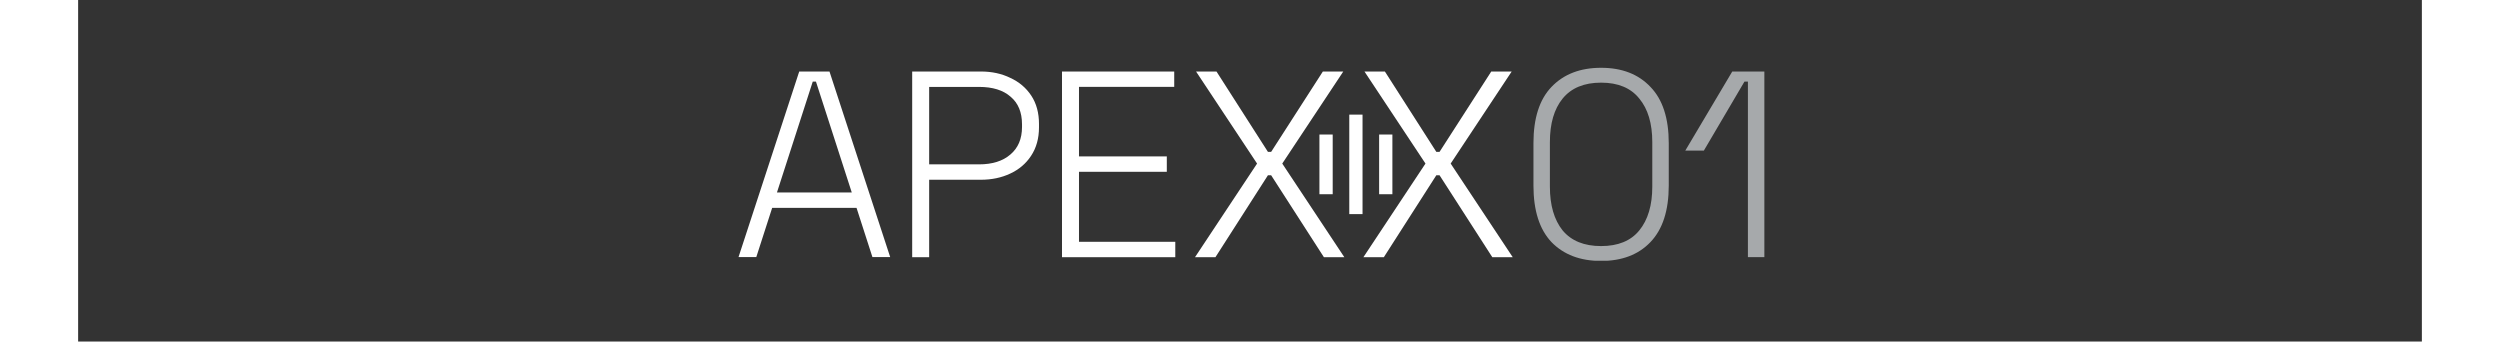 <svg xmlns="http://www.w3.org/2000/svg" xmlns:xlink="http://www.w3.org/1999/xlink" width="1098" zoomAndPan="magnify" viewBox="0 0 823.5 120" height="150" preserveAspectRatio="xMidYMid meet" version="1.0"><rect x="0" y="0" width="823.5" height="120" fill="#333333" stroke="none"/><defs><clipPath id="10df6d0cf7"><path d="M 232.023 25.125 L 285.34 25.125 L 285.34 90.523 L 232.023 90.523 Z M 232.023 25.125 " clip-rule="nonzero"/></clipPath><clipPath id="8f26318765"><path d="M 245.539 67.629 L 271.828 67.629 L 259.242 28.668 L 258.121 28.668 Z M 232.023 90.375 L 253.367 25.125 L 263.996 25.125 L 285.34 90.375 L 279.098 90.375 L 273.504 73.039 L 243.859 73.039 L 238.266 90.375 Z M 232.023 90.375 " clip-rule="nonzero"/></clipPath><clipPath id="1048f14199"><path d="M 0.023 0.125 L 53.34 0.125 L 53.34 65.461 L 0.023 65.461 Z M 0.023 0.125 " clip-rule="nonzero"/></clipPath><clipPath id="e0356531a5"><path d="M 13.539 42.629 L 39.828 42.629 L 27.242 3.668 L 26.121 3.668 Z M 0.023 65.375 L 21.367 0.125 L 31.996 0.125 L 53.34 65.375 L 47.098 65.375 L 41.504 48.039 L 11.859 48.039 L 6.266 65.375 Z M 0.023 65.375 " clip-rule="nonzero"/></clipPath><clipPath id="f8b3088808"><rect x="0" width="54" y="0" height="66"/></clipPath><clipPath id="98ce1f5705"><path d="M 293.055 25.125 L 337.785 25.125 L 337.785 90.395 L 293.055 90.395 Z M 293.055 25.125 " clip-rule="nonzero"/></clipPath><clipPath id="10cfbdf960"><path d="M 299.02 57.75 L 316.543 57.75 C 321.203 57.75 324.871 56.602 327.543 54.301 C 330.277 52 331.645 48.77 331.645 44.605 L 331.645 43.68 C 331.645 39.453 330.305 36.223 327.637 33.984 C 325.027 31.684 321.328 30.535 316.543 30.535 L 299.02 30.535 Z M 293.055 90.375 L 293.055 25.125 L 317.195 25.125 C 321.047 25.125 324.496 25.875 327.539 27.367 C 330.645 28.797 333.098 30.875 334.902 33.609 C 336.707 36.344 337.613 39.668 337.613 43.582 L 337.613 44.703 C 337.613 48.617 336.68 51.973 334.816 54.77 C 333.012 57.504 330.559 59.582 327.453 61.012 C 324.406 62.441 320.988 63.156 317.199 63.156 L 299.02 63.156 L 299.02 90.375 Z M 293.055 90.375 " clip-rule="nonzero"/></clipPath><clipPath id="b64031ab50"><path d="M 0.055 0.125 L 44.715 0.125 L 44.715 65.395 L 0.055 65.395 Z M 0.055 0.125 " clip-rule="nonzero"/></clipPath><clipPath id="f32f9439c8"><path d="M 6.02 32.75 L 23.543 32.75 C 28.203 32.75 31.871 31.602 34.543 29.301 C 37.277 27 38.645 23.77 38.645 19.605 L 38.645 18.68 C 38.645 14.453 37.305 11.223 34.637 8.984 C 32.027 6.684 28.328 5.535 23.543 5.535 L 6.02 5.535 Z M 0.055 65.375 L 0.055 0.125 L 24.195 0.125 C 28.047 0.125 31.496 0.875 34.539 2.367 C 37.645 3.797 40.098 5.875 41.902 8.609 C 43.707 11.344 44.613 14.668 44.613 18.582 L 44.613 19.703 C 44.613 23.617 43.68 26.973 41.816 29.77 C 40.012 32.504 37.559 34.582 34.453 36.012 C 31.406 37.441 27.988 38.156 24.199 38.156 L 6.02 38.156 L 6.02 65.375 Z M 0.055 65.375 " clip-rule="nonzero"/></clipPath><clipPath id="b9eb1073ba"><rect x="0" width="45" y="0" height="66"/></clipPath><clipPath id="87857ee9e6"><path d="M 345.695 25.125 L 385.125 25.125 L 385.125 30.531 L 345.695 30.531 Z M 345.695 30.531 L 351.664 30.531 L 351.664 54.953 L 345.695 54.953 Z M 345.695 54.953 L 382.52 54.953 L 382.52 60.363 L 345.695 60.363 Z M 345.695 60.363 L 351.664 60.363 L 351.664 84.969 L 345.695 84.969 Z M 345.695 84.969 L 385.5 84.969 L 385.5 90.375 L 345.695 90.375 Z M 345.695 84.969 " clip-rule="nonzero"/></clipPath><clipPath id="552464b474"><path d="M 0.695 0.125 L 40.125 0.125 L 40.125 5.531 L 0.695 5.531 Z M 0.695 5.531 L 6.664 5.531 L 6.664 29.953 L 0.695 29.953 Z M 0.695 29.953 L 37.52 29.953 L 37.52 35.363 L 0.695 35.363 Z M 0.695 35.363 L 6.664 35.363 L 6.664 59.969 L 0.695 59.969 Z M 0.695 59.969 L 40.5 59.969 L 40.5 65.375 L 0.695 65.375 Z M 0.695 59.969 " clip-rule="nonzero"/></clipPath><clipPath id="49a3e9ba8c"><rect x="0" width="41" y="0" height="66"/></clipPath><clipPath id="0fbd6321af"><path d="M 392.188 25 L 445 25 L 445 90.609 L 392.188 90.609 Z M 392.188 25 " clip-rule="nonzero"/></clipPath><clipPath id="f758d97a4e"><path d="M 392.422 90.375 L 414.234 57.473 L 392.793 25.125 L 399.973 25.125 L 418.055 53.367 L 419.176 53.367 L 437.348 25.125 L 444.527 25.125 L 423.086 57.473 L 444.902 90.379 L 437.723 90.379 L 419.176 61.574 L 418.055 61.574 L 399.602 90.375 Z M 392.422 90.375 " clip-rule="nonzero"/></clipPath><clipPath id="db01fd9b55"><path d="M 0.402 0 L 52.93 0 L 52.93 65.461 L 0.402 65.461 Z M 0.402 0 " clip-rule="nonzero"/></clipPath><clipPath id="b7a14654a7"><path d="M 0.422 65.375 L 22.234 32.473 L 0.793 0.125 L 7.973 0.125 L 26.055 28.367 L 27.176 28.367 L 45.348 0.125 L 52.527 0.125 L 31.086 32.473 L 52.902 65.379 L 45.723 65.379 L 27.176 36.574 L 26.055 36.574 L 7.602 65.375 Z M 0.422 65.375 " clip-rule="nonzero"/></clipPath><clipPath id="43fea0aa89"><rect x="0" width="53" y="0" height="66"/></clipPath><clipPath id="14f2819005"><path d="M 451.332 25 L 504.18 25 L 504.18 90.609 L 451.332 90.609 Z M 451.332 25 " clip-rule="nonzero"/></clipPath><clipPath id="0b32ea113b"><path d="M 451.59 90.375 L 473.406 57.469 L 451.965 25.125 L 459.145 25.125 L 477.223 53.367 L 478.344 53.367 L 496.52 25.125 L 503.695 25.125 L 482.258 57.473 L 504.07 90.379 L 496.891 90.379 L 478.344 61.574 L 477.223 61.574 L 458.77 90.375 Z M 451.59 90.375 " clip-rule="nonzero"/></clipPath><clipPath id="f74113f77d"><path d="M 0.406 0 L 53.176 0 L 53.176 65.461 L 0.406 65.461 Z M 0.406 0 " clip-rule="nonzero"/></clipPath><clipPath id="b88b08cea9"><path d="M 0.59 65.375 L 22.406 32.469 L 0.965 0.125 L 8.145 0.125 L 26.223 28.367 L 27.344 28.367 L 45.52 0.125 L 52.695 0.125 L 31.258 32.473 L 53.07 65.379 L 45.891 65.379 L 27.344 36.574 L 26.223 36.574 L 7.77 65.375 Z M 0.59 65.375 " clip-rule="nonzero"/></clipPath><clipPath id="774d95e55f"><rect x="0" width="54" y="0" height="66"/></clipPath><clipPath id="0831e03343"><path d="M 436.145 47.266 L 440.805 47.266 L 440.805 68.242 L 436.145 68.242 Z M 436.145 47.266 " clip-rule="nonzero"/></clipPath><clipPath id="647906f190"><path d="M 0.145 0.266 L 4.805 0.266 L 4.805 21.242 L 0.145 21.242 Z M 0.145 0.266 " clip-rule="nonzero"/></clipPath><clipPath id="10a0bd8705"><rect x="0" width="5" y="0" height="22"/></clipPath><clipPath id="7d909ec280"><path d="M 446.633 40.273 L 451.289 40.273 L 451.289 75.23 L 446.633 75.23 Z M 446.633 40.273 " clip-rule="nonzero"/></clipPath><clipPath id="e119bb7445"><path d="M 0.633 0.273 L 5.289 0.273 L 5.289 35.23 L 0.633 35.23 Z M 0.633 0.273 " clip-rule="nonzero"/></clipPath><clipPath id="83b8efa1fd"><rect x="0" width="6" y="0" height="36"/></clipPath><clipPath id="657ed7728a"><path d="M 457.121 47.266 L 461.781 47.266 L 461.781 68.242 L 457.121 68.242 Z M 457.121 47.266 " clip-rule="nonzero"/></clipPath><clipPath id="07de1e5ddf"><path d="M 0.121 0.266 L 4.781 0.266 L 4.781 21.242 L 0.121 21.242 Z M 0.121 0.266 " clip-rule="nonzero"/></clipPath><clipPath id="20a6f362fa"><rect x="0" width="5" y="0" height="22"/></clipPath><clipPath id="aea2bb8111"><path d="M 511.344 23.82 L 559 23.82 L 559 91.789 L 511.344 91.789 Z M 511.344 23.82 " clip-rule="nonzero"/></clipPath><clipPath id="6ae7c9f6f9"><path d="M 535.109 86.461 C 541.078 86.461 545.551 84.629 548.531 80.961 C 551.578 77.23 553.098 72.102 553.098 65.578 L 553.098 49.922 C 553.098 43.395 551.578 38.301 548.531 34.633 C 545.551 30.902 541.078 29.039 535.109 29.039 C 529.141 29.039 524.641 30.902 521.594 34.633 C 518.613 38.301 517.121 43.395 517.121 49.922 L 517.121 65.578 C 517.121 72.102 518.613 77.23 521.594 80.961 C 524.641 84.625 529.148 86.461 535.109 86.461 M 535.109 91.684 C 527.773 91.684 521.969 89.477 517.68 85.066 C 513.457 80.59 511.344 73.969 511.344 65.211 L 511.344 50.293 C 511.344 41.535 513.457 34.945 517.684 30.535 C 521.969 26.055 527.781 23.82 535.109 23.82 C 542.438 23.82 548.223 26.055 552.449 30.535 C 556.738 34.945 558.883 41.535 558.883 50.297 L 558.883 65.211 C 558.883 73.969 556.738 80.59 552.449 85.066 C 548.223 89.477 542.445 91.684 535.109 91.684 " clip-rule="nonzero"/></clipPath><clipPath id="841c20cdd6"><path d="M 0.344 0.82 L 48 0.82 L 48 68.789 L 0.344 68.789 Z M 0.344 0.82 " clip-rule="nonzero"/></clipPath><clipPath id="1ab84f402a"><path d="M 24.109 63.461 C 30.078 63.461 34.551 61.629 37.531 57.961 C 40.578 54.23 42.098 49.102 42.098 42.578 L 42.098 26.922 C 42.098 20.395 40.578 15.301 37.531 11.633 C 34.551 7.902 30.078 6.039 24.109 6.039 C 18.141 6.039 13.641 7.902 10.594 11.633 C 7.613 15.301 6.121 20.395 6.121 26.922 L 6.121 42.578 C 6.121 49.102 7.613 54.23 10.594 57.961 C 13.641 61.625 18.148 63.461 24.109 63.461 M 24.109 68.684 C 16.773 68.684 10.969 66.477 6.68 62.066 C 2.457 57.59 0.344 50.969 0.344 42.211 L 0.344 27.293 C 0.344 18.535 2.457 11.945 6.684 7.535 C 10.969 3.055 16.781 0.82 24.109 0.82 C 31.438 0.82 37.223 3.055 41.449 7.535 C 45.738 11.945 47.883 18.535 47.883 27.297 L 47.883 42.211 C 47.883 50.969 45.738 57.59 41.449 62.066 C 37.223 66.477 31.445 68.684 24.109 68.684 " clip-rule="nonzero"/></clipPath><clipPath id="e7cb5af7d6"><rect x="0" width="48" y="0" height="69"/></clipPath><clipPath id="3441e14f2a"><path d="M 564.699 25.125 L 592.477 25.125 L 592.477 90.449 L 564.699 90.449 Z M 564.699 25.125 " clip-rule="nonzero"/></clipPath><clipPath id="7b21391541"><path d="M 586.695 90.375 L 586.695 28.668 L 585.484 28.668 L 571.223 52.906 L 564.699 52.906 L 581.199 25.125 L 592.477 25.125 L 592.477 90.375 Z M 586.695 90.375 " clip-rule="nonzero"/></clipPath><clipPath id="60de53f2de"><path d="M 0.699 0.125 L 28.477 0.125 L 28.477 65.449 L 0.699 65.449 Z M 0.699 0.125 " clip-rule="nonzero"/></clipPath><clipPath id="5923751065"><path d="M 22.695 65.375 L 22.695 3.668 L 21.484 3.668 L 7.223 27.906 L 0.699 27.906 L 17.199 0.125 L 28.477 0.125 L 28.477 65.375 Z M 22.695 65.375 " clip-rule="nonzero"/></clipPath><clipPath id="76b7446bfe"><rect x="0" width="29" y="0" height="66"/></clipPath></defs><g clip-path="url(#10df6d0cf7)"><g clip-path="url(#8f26318765)"><g transform="matrix(1, 0, 0, 1, 232, 25)"><g clip-path="url(#f8b3088808)"><g clip-path="url(#1048f14199)"><g clip-path="url(#e0356531a5)"><path fill="#ffffff" d="M 0.023 0.125 L 53.34 0.125 L 53.34 65.316 L 0.023 65.316 Z M 0.023 0.125 " fill-opacity="1" fill-rule="nonzero"/></g></g></g></g></g></g><g clip-path="url(#98ce1f5705)"><g clip-path="url(#10cfbdf960)"><g transform="matrix(1, 0, 0, 1, 293, 25)"><g clip-path="url(#b9eb1073ba)"><g clip-path="url(#b64031ab50)"><g clip-path="url(#f32f9439c8)"><path fill="#ffffff" d="M 0.055 0.125 L 44.609 0.125 L 44.609 65.395 L 0.055 65.395 Z M 0.055 0.125 " fill-opacity="1" fill-rule="nonzero"/></g></g></g></g></g></g><g clip-path="url(#87857ee9e6)"><g transform="matrix(1, 0, 0, 1, 345, 25)"><g clip-path="url(#49a3e9ba8c)"><g clip-path="url(#552464b474)"><path fill="#ffffff" d="M 0.695 0.125 L 40.5 0.125 L 40.5 65.43 L 0.695 65.43 Z M 0.695 0.125 " fill-opacity="1" fill-rule="nonzero"/></g></g></g></g><g clip-path="url(#0fbd6321af)"><g clip-path="url(#f758d97a4e)"><g transform="matrix(1, 0, 0, 1, 392, 25)"><g clip-path="url(#43fea0aa89)"><g clip-path="url(#db01fd9b55)"><g clip-path="url(#b7a14654a7)"><rect x="-573.17" width="1185.84" fill="#ffffff" height="172.8" y="-51.4" fill-opacity="1"/></g></g></g></g></g></g><g clip-path="url(#14f2819005)"><g clip-path="url(#0b32ea113b)"><g transform="matrix(1, 0, 0, 1, 451, 25)"><g clip-path="url(#774d95e55f)"><g clip-path="url(#f74113f77d)"><g clip-path="url(#b88b08cea9)"><rect x="-632.17" width="1185.84" fill="#ffffff" height="172.8" y="-51.4" fill-opacity="1"/></g></g></g></g></g></g><g clip-path="url(#0831e03343)"><g transform="matrix(1, 0, 0, 1, 436, 47)"><g clip-path="url(#10a0bd8705)"><g clip-path="url(#647906f190)"><rect x="-617.17" width="1185.84" fill="#ffffff" height="172.8" y="-73.4" fill-opacity="1"/></g></g></g></g><g clip-path="url(#7d909ec280)"><g transform="matrix(1, 0, 0, 1, 446, 40)"><g clip-path="url(#83b8efa1fd)"><g clip-path="url(#e119bb7445)"><rect x="-627.17" width="1185.84" fill="#ffffff" height="172.8" y="-66.4" fill-opacity="1"/></g></g></g></g><g clip-path="url(#657ed7728a)"><g transform="matrix(1, 0, 0, 1, 457, 47)"><g clip-path="url(#20a6f362fa)"><g clip-path="url(#07de1e5ddf)"><rect x="-638.17" width="1185.84" fill="#ffffff" height="172.8" y="-73.4" fill-opacity="1"/></g></g></g></g><g clip-path="url(#aea2bb8111)"><g clip-path="url(#6ae7c9f6f9)"><g transform="matrix(1, 0, 0, 1, 511, 23)"><g clip-path="url(#e7cb5af7d6)"><g clip-path="url(#841c20cdd6)"><g clip-path="url(#1ab84f402a)"><path fill="#a6a9ab" d="M 0.344 0.82 L 47.883 0.82 L 47.883 68.602 L 0.344 68.602 Z M 0.344 0.82 " fill-opacity="1" fill-rule="nonzero"/></g></g></g></g></g></g><g clip-path="url(#3441e14f2a)"><g clip-path="url(#7b21391541)"><g transform="matrix(1, 0, 0, 1, 564, 25)"><g clip-path="url(#76b7446bfe)"><g clip-path="url(#60de53f2de)"><g clip-path="url(#5923751065)"><path fill="#a6a9ab" d="M 0.699 0.125 L 28.477 0.125 L 28.477 65.34 L 0.699 65.34 Z M 0.699 0.125 " fill-opacity="1" fill-rule="nonzero"/></g></g></g></g></g></g></svg>